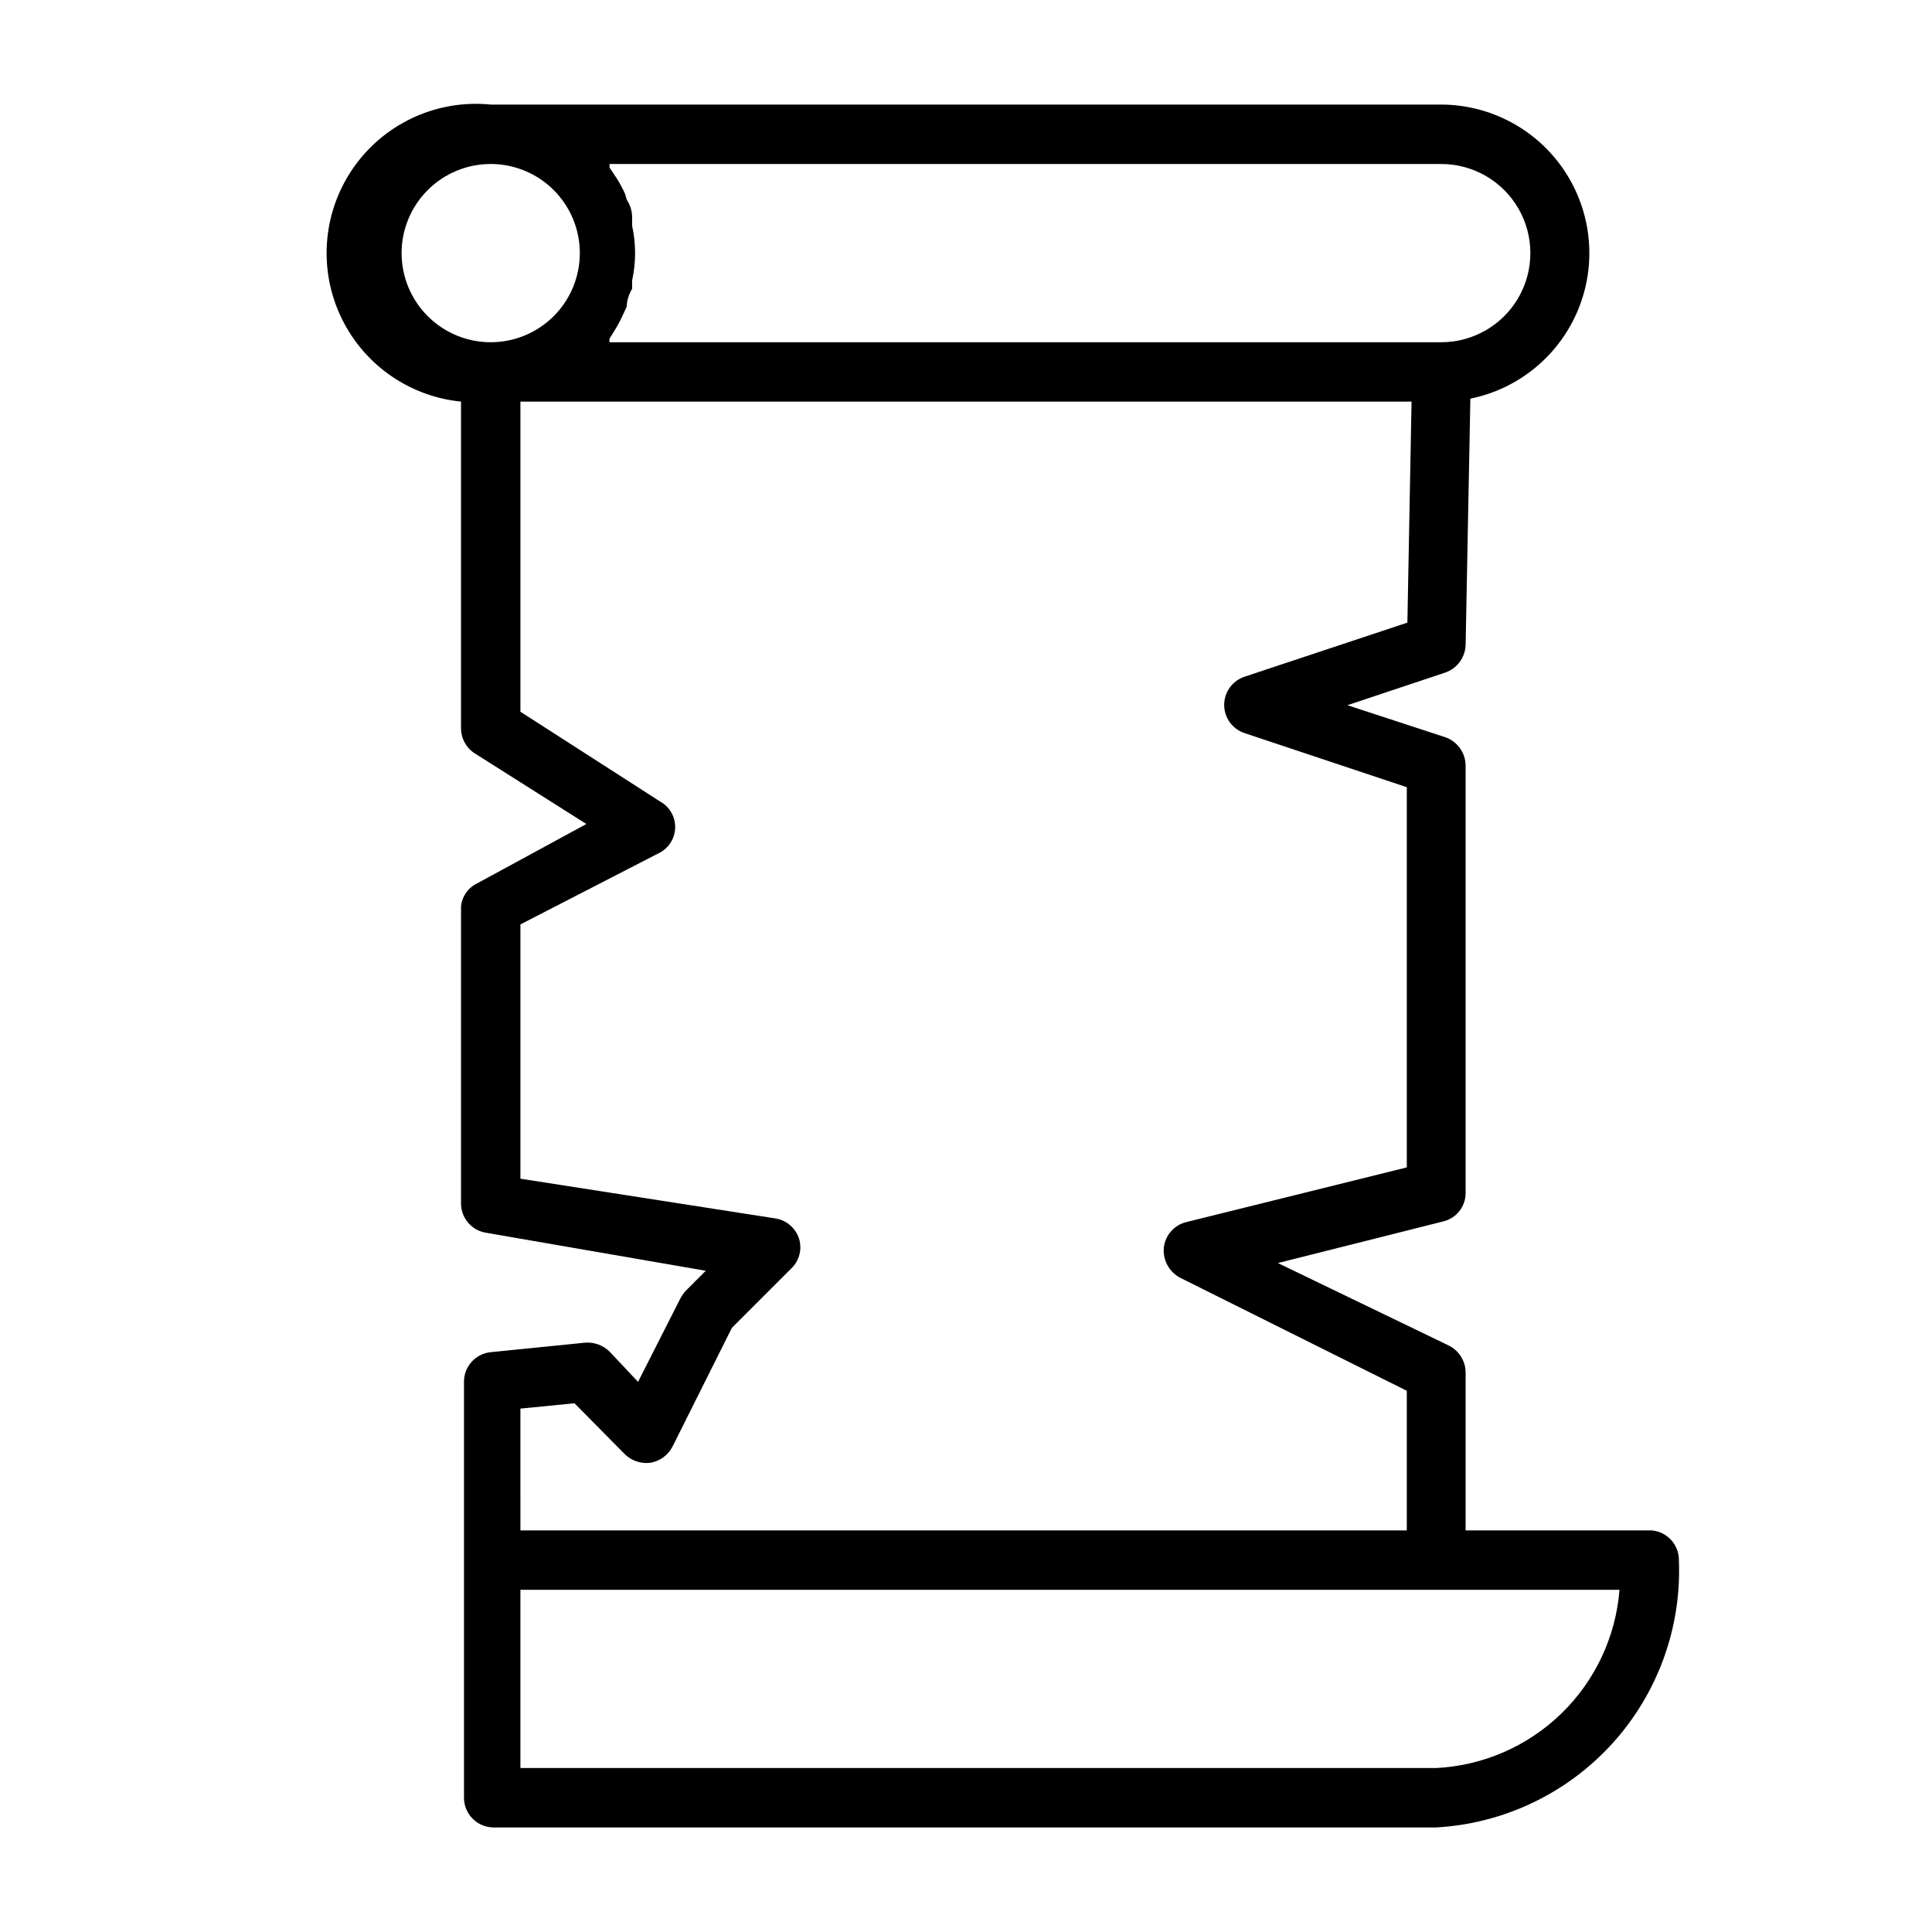 <?xml version="1.0" encoding="UTF-8"?>
<!-- Uploaded to: SVG Find, www.svgrepo.com, Generator: SVG Find Mixer Tools -->
<svg fill="#000000" width="800px" height="800px" version="1.1" viewBox="144 144 512 512" xmlns="http://www.w3.org/2000/svg">
 <path d="m581.68 549.57h-49.277v-41.879c-0.031-3-1.73-5.731-4.41-7.086l-45.34-21.883 43.77-11.02h-0.004c3.516-0.812 6.004-3.949 5.984-7.559v-113.2c-0.004-3.398-2.148-6.426-5.352-7.559l-25.977-8.5 25.977-8.66c3.098-1.09 5.215-3.961 5.352-7.242l1.258-65.336c12.852-2.609 23.559-11.449 28.559-23.574 5-12.121 3.629-25.938-3.648-36.848-7.277-10.906-19.512-17.473-32.625-17.512h-251.9c-14.062-1.406-27.809 4.797-36.055 16.27-8.25 11.477-9.75 26.48-3.938 39.359 5.812 12.883 18.059 21.684 32.121 23.09v86.594c0.004 2.676 1.367 5.168 3.621 6.613l29.598 18.734-28.969 15.742c-2.402 1.156-4.016 3.488-4.25 6.141v78.723c0.027 3.84 2.82 7.098 6.609 7.711l58.254 10.078-5.352 5.352c-0.547 0.629-1.02 1.316-1.418 2.047l-11.18 22.043-7.555-8.031c-1.715-1.676-4.066-2.535-6.457-2.359l-25.031 2.519c-4.039 0.406-7.106 3.812-7.086 7.871v110.21c0 2.09 0.828 4.09 2.305 5.566 1.477 1.477 3.481 2.309 5.566 2.309h249.7c17.887-0.98 34.676-8.961 46.727-22.219 12.051-13.262 18.395-30.73 17.664-48.633 0.016-4.113-3.141-7.543-7.242-7.871zm-55.734-362.11c8.438 0 16.234 4.5 20.453 11.809 4.219 7.309 4.219 16.309 0 23.617-4.219 7.305-12.016 11.809-20.453 11.809h-220.41c-0.047-0.316-0.047-0.633 0-0.945l1.258-2.047c0.828-1.312 1.566-2.68 2.203-4.094l1.102-2.363c0-1.469 0.473-3.043 1.418-4.723v-2.203c1.051-4.769 1.051-9.715 0-14.484v-2.203c0-1.68-0.473-3.254-1.418-4.723l-0.469-1.578c-0.641-1.41-1.379-2.781-2.207-4.09l-1.887-2.836v-0.945zm-275.52 23.617c0-6.266 2.488-12.27 6.918-16.699 4.43-4.43 10.434-6.918 16.699-6.918 6.262 0 12.27 2.488 16.699 6.918 4.43 4.43 6.918 10.434 6.918 16.699 0 6.262-2.488 12.27-6.918 16.699-4.43 4.43-10.438 6.918-16.699 6.918-6.266 0-12.27-2.488-16.699-6.918-4.43-4.43-6.918-10.438-6.918-16.699zm31.488 306.22 14.328-1.418 13.383 13.539c1.836 1.777 4.398 2.59 6.926 2.203 2.438-0.48 4.523-2.047 5.668-4.25l15.742-31.488 15.742-15.742h0.004c2.121-2.023 2.914-5.074 2.047-7.871-0.895-2.789-3.258-4.852-6.141-5.356l-67.699-10.547v-67.387l37-19.051c2.473-1.352 4.016-3.945 4.016-6.769 0-2.82-1.543-5.418-4.016-6.769l-37-23.773v-82.184h236.16l-1.102 58.566-43.141 14.328h0.004c-3.231 1.062-5.414 4.078-5.414 7.481 0 3.398 2.184 6.414 5.414 7.477l42.98 14.328v100.76l-58.41 14.484c-3.223 0.773-5.613 3.481-5.984 6.769-0.305 3.324 1.438 6.504 4.41 8.031l59.984 29.914v36.996h-234.9zm242.62 95.25h-242.62v-47.23h291.27c-0.98 12.441-6.461 24.098-15.414 32.793-8.957 8.691-20.77 13.824-33.234 14.438z"/>
</svg>